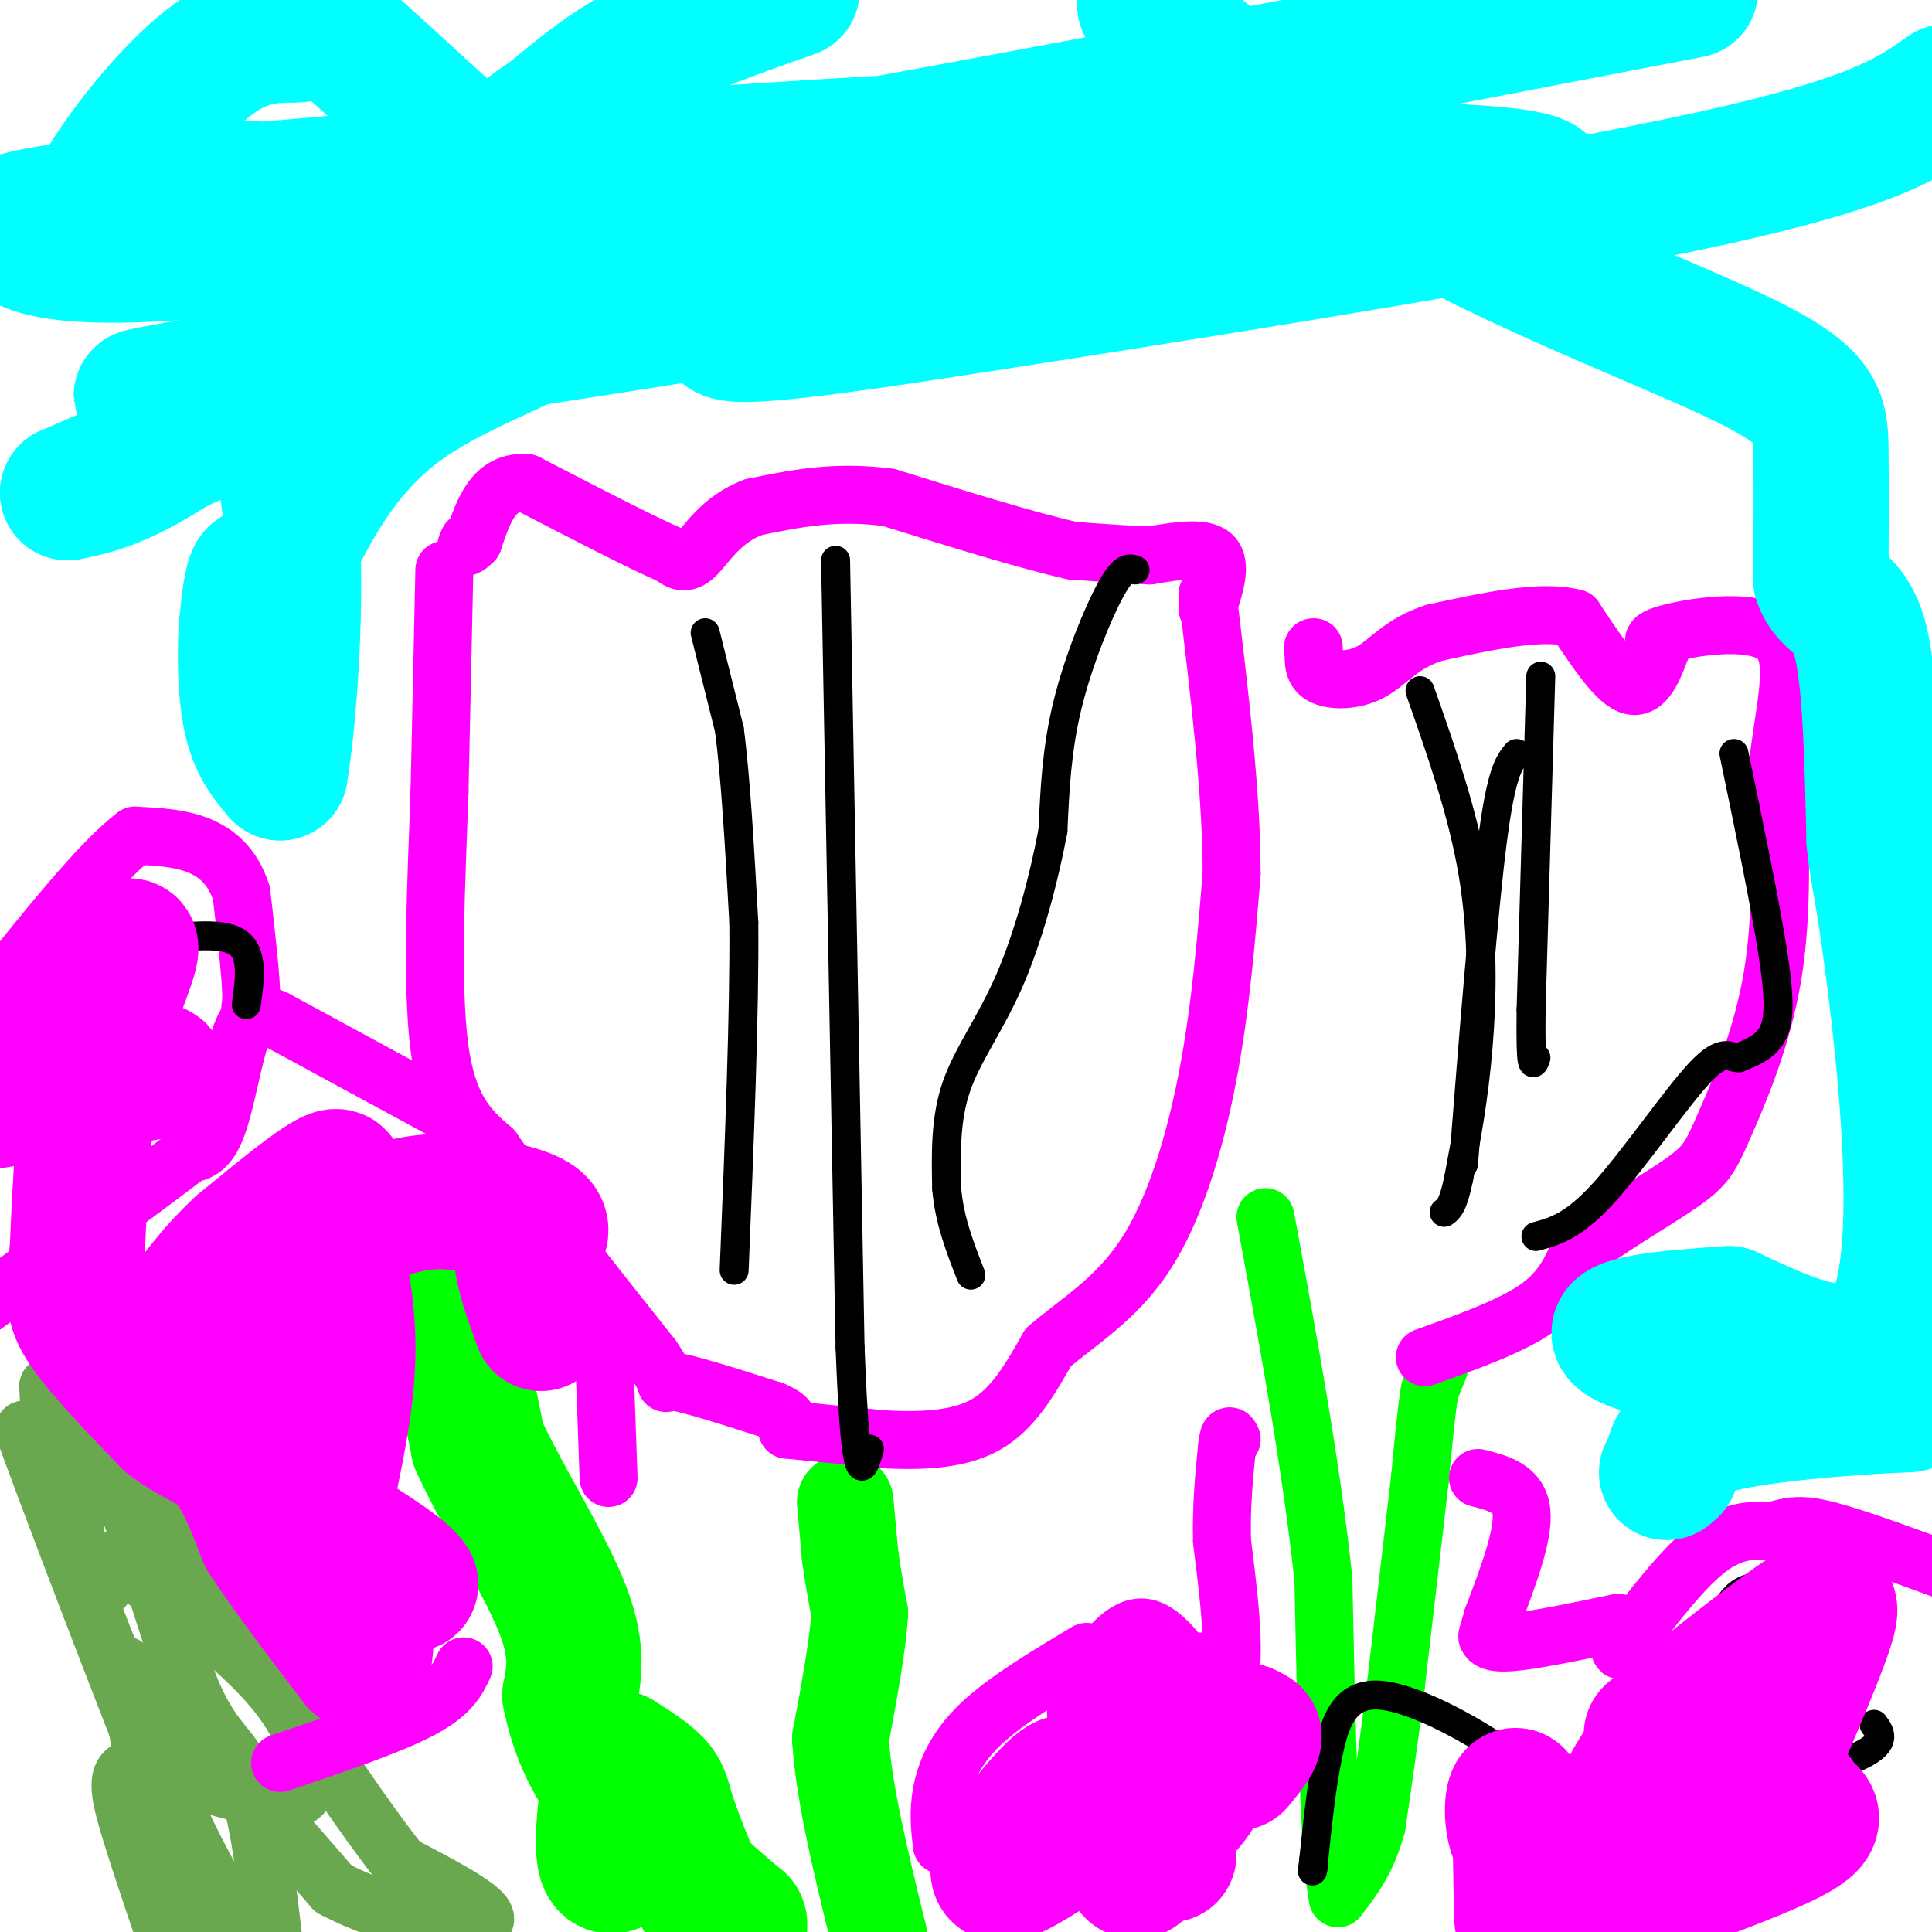 <svg viewBox='0 0 400 400' version='1.1' xmlns='http://www.w3.org/2000/svg' xmlns:xlink='http://www.w3.org/1999/xlink'><g fill='none' stroke='#00ff00' stroke-width='28' stroke-linecap='round' stroke-linejoin='round'><path d='M91,277c0.833,-1.833 1.667,-3.667 3,0c1.333,3.667 3.167,12.833 5,22'/><path d='M99,299c4.467,9.911 13.133,23.689 17,33c3.867,9.311 2.933,14.156 2,19'/><path d='M118,351c1.200,5.933 3.200,11.267 7,17c3.800,5.733 9.400,11.867 15,18'/><path d='M140,386c4.667,5.000 8.833,8.500 13,12'/><path d='M153,398c1.044,1.956 -2.844,0.844 -6,-3c-3.156,-3.844 -5.578,-10.422 -8,-17'/><path d='M139,378c-1.556,-4.156 -1.444,-6.044 -3,-8c-1.556,-1.956 -4.778,-3.978 -8,-6'/><path d='M128,364c-2.089,3.200 -3.311,14.200 -3,19c0.311,4.800 2.156,3.400 4,2'/></g>
<g fill='none' stroke='#00ff00' stroke-width='20' stroke-linecap='round' stroke-linejoin='round'><path d='M175,311c0.000,0.000 1.000,11.000 1,11'/><path d='M176,322c0.500,3.833 1.250,7.917 2,12'/><path d='M178,334c-0.333,6.333 -2.167,16.167 -4,26'/><path d='M174,360c0.667,11.167 4.333,26.083 8,41'/></g>
<g fill='none' stroke='#00ff00' stroke-width='12' stroke-linecap='round' stroke-linejoin='round'><path d='M298,283c0.000,0.000 -2.000,5.000 -2,5'/><path d='M296,288c-0.667,3.833 -1.333,10.917 -2,18'/><path d='M294,306c-1.167,10.167 -3.083,26.583 -5,43'/><path d='M289,349c-1.500,12.000 -2.750,20.500 -4,29'/><path d='M285,378c-2.000,7.333 -5.000,11.167 -8,15'/><path d='M277,393c-1.833,-8.500 -2.417,-37.250 -3,-66'/><path d='M274,327c-2.500,-23.500 -7.250,-49.250 -12,-75'/></g>
<g fill='none' stroke='#6aa84f' stroke-width='12' stroke-linecap='round' stroke-linejoin='round'><path d='M14,297c-1.167,0.833 -2.333,1.667 -3,0c-0.667,-1.667 -0.833,-5.833 -1,-10'/><path d='M10,287c2.333,1.833 8.667,11.417 15,21'/><path d='M25,308c5.131,12.333 10.458,32.667 15,43c4.542,10.333 8.298,10.667 11,18c2.702,7.333 4.351,21.667 6,36'/><path d='M57,405c-2.089,2.711 -10.311,-8.511 -20,-29c-9.689,-20.489 -20.844,-50.244 -32,-80'/><path d='M5,296c2.250,6.738 23.875,63.583 30,78c6.125,14.417 -3.250,-13.595 -7,-24c-3.750,-10.405 -1.875,-3.202 0,4'/><path d='M28,354c1.131,8.631 3.958,28.208 4,28c0.042,-0.208 -2.702,-20.202 3,-22c5.702,-1.798 19.851,14.601 34,31'/><path d='M69,391c12.933,6.911 28.267,8.689 31,7c2.733,-1.689 -7.133,-6.844 -17,-12'/><path d='M83,386c-9.833,-12.333 -25.917,-37.167 -42,-62'/><path d='M41,324c-8.444,-13.733 -8.556,-17.067 -11,-20c-2.444,-2.933 -7.222,-5.467 -12,-8'/><path d='M18,296c-2.583,3.869 -3.042,17.542 -2,25c1.042,7.458 3.583,8.702 5,8c1.417,-0.702 1.708,-3.351 2,-6'/><path d='M23,323c7.190,3.643 24.167,15.750 33,26c8.833,10.250 9.524,18.643 7,22c-2.524,3.357 -8.262,1.679 -14,0'/><path d='M49,371c-6.738,-1.548 -16.583,-5.417 -21,-5c-4.417,0.417 -3.405,5.119 -1,13c2.405,7.881 6.202,18.940 10,30'/><path d='M40,404c0.000,0.000 0.000,-16.000 0,-16'/></g>
<g fill='none' stroke='#ff00ff' stroke-width='12' stroke-linecap='round' stroke-linejoin='round'><path d='M92,118c0.000,0.000 -1.000,46.000 -1,46'/><path d='M91,164c-0.644,18.000 -1.756,40.000 0,53c1.756,13.000 6.378,17.000 11,21'/><path d='M102,238c7.333,10.667 20.167,26.833 33,43'/><path d='M135,281c5.089,7.533 1.311,4.867 4,5c2.689,0.133 11.844,3.067 21,6'/><path d='M160,292c4.000,1.667 3.500,2.833 3,4'/><path d='M163,296c0.000,0.000 20.000,2.000 20,2'/><path d='M183,298c7.200,0.356 15.200,0.244 21,-3c5.800,-3.244 9.400,-9.622 13,-16'/><path d='M217,279c5.821,-5.071 13.875,-9.750 20,-19c6.125,-9.250 10.321,-23.071 13,-37c2.679,-13.929 3.839,-27.964 5,-42'/><path d='M255,181c0.000,-16.667 -2.500,-37.333 -5,-58'/><path d='M250,126c1.500,-4.583 3.000,-9.167 1,-11c-2.000,-1.833 -7.500,-0.917 -13,0'/><path d='M238,115c-4.833,-0.167 -10.417,-0.583 -16,-1'/><path d='M222,114c-9.000,-2.000 -23.500,-6.500 -38,-11'/><path d='M184,103c-11.000,-1.500 -19.500,0.250 -28,2'/><path d='M156,105c-6.800,2.533 -9.800,7.867 -12,10c-2.200,2.133 -3.600,1.067 -5,0'/><path d='M139,115c-5.833,-2.500 -17.917,-8.750 -30,-15'/><path d='M109,100c-6.833,-0.500 -8.917,5.750 -11,12'/><path d='M98,112c-2.000,2.000 -1.500,1.000 -1,0'/><path d='M295,281c8.833,-3.167 17.667,-6.333 23,-10c5.333,-3.667 7.167,-7.833 9,-12'/><path d='M327,259c5.759,-4.657 15.657,-10.300 21,-14c5.343,-3.700 6.131,-5.458 9,-12c2.869,-6.542 7.820,-17.869 10,-31c2.180,-13.131 1.590,-28.065 1,-43'/><path d='M368,159c1.440,-12.667 4.542,-22.833 0,-27c-4.542,-4.167 -16.726,-2.333 -22,-1c-5.274,1.333 -3.637,2.167 -2,3'/><path d='M344,134c-1.111,2.867 -2.889,8.533 -6,8c-3.111,-0.533 -7.556,-7.267 -12,-14'/><path d='M326,128c-6.833,-1.833 -17.917,0.583 -29,3'/><path d='M297,131c-6.857,2.155 -9.500,6.042 -13,8c-3.500,1.958 -7.857,1.988 -10,1c-2.143,-0.988 -2.071,-2.994 -2,-5'/><path d='M272,135c-0.333,-1.000 -0.167,-1.000 0,-1'/><path d='M96,345c-1.333,2.833 -2.667,5.667 -9,9c-6.333,3.333 -17.667,7.167 -29,11'/><path d='M126,306c0.000,0.000 -1.000,-28.000 -1,-28'/><path d='M125,278c-1.167,-6.333 -3.583,-8.167 -6,-10'/><path d='M92,230c0.000,0.000 -35.000,-19.000 -35,-19'/><path d='M57,211c-6.467,-2.867 -5.133,-0.533 -5,-4c0.133,-3.467 -0.933,-12.733 -2,-22'/><path d='M50,185c-1.733,-5.556 -5.067,-8.444 -9,-10c-3.933,-1.556 -8.467,-1.778 -13,-2'/><path d='M28,173c-7.167,5.333 -18.583,19.667 -30,34'/><path d='M55,211c-1.689,-0.711 -3.378,-1.422 -5,3c-1.622,4.422 -3.178,13.978 -5,19c-1.822,5.022 -3.911,5.511 -6,6'/><path d='M39,239c-8.667,6.667 -27.333,20.333 -46,34'/><path d='M195,382c-0.400,-3.422 -0.800,-6.844 0,-11c0.800,-4.156 2.800,-9.044 8,-14c5.200,-4.956 13.600,-9.978 22,-15'/><path d='M225,347c3.917,-5.333 7.833,-10.667 12,-10c4.167,0.667 8.583,7.333 13,14'/><path d='M250,351c3.222,1.467 4.778,-1.867 5,-8c0.222,-6.133 -0.889,-15.067 -2,-24'/><path d='M253,319c-0.167,-7.167 0.417,-13.083 1,-19'/><path d='M254,300c0.333,-3.500 0.667,-2.750 1,-2'/><path d='M306,306c4.250,1.083 8.500,2.167 9,7c0.500,4.833 -2.750,13.417 -6,22'/><path d='M309,335c-1.190,4.202 -1.167,3.708 -1,4c0.167,0.292 0.476,1.369 5,1c4.524,-0.369 13.262,-2.185 22,-4'/><path d='M335,336c2.857,1.583 -1.000,7.542 1,5c2.000,-2.542 9.857,-13.583 16,-19c6.143,-5.417 10.571,-5.208 15,-5'/><path d='M367,317c3.844,-1.178 5.956,-1.622 12,0c6.044,1.622 16.022,5.311 26,9'/><path d='M405,326c4.667,1.500 3.333,0.750 2,0'/></g>
<g fill='none' stroke='#000000' stroke-width='6' stroke-linecap='round' stroke-linejoin='round'><path d='M146,131c0.000,0.000 5.000,20.000 5,20'/><path d='M151,151c1.333,10.000 2.167,25.000 3,40'/><path d='M154,191c0.167,18.667 -0.917,45.333 -2,72'/><path d='M173,116c0.000,0.000 3.000,163.000 3,163'/><path d='M176,279c1.167,30.667 2.583,25.833 4,21'/><path d='M235,118c-1.178,-0.400 -2.356,-0.800 -5,4c-2.644,4.800 -6.756,14.800 -9,24c-2.244,9.200 -2.622,17.600 -3,26'/><path d='M218,172c-1.869,9.976 -5.042,21.917 -9,31c-3.958,9.083 -8.702,15.310 -11,22c-2.298,6.690 -2.149,13.845 -2,21'/><path d='M196,246c0.500,6.500 2.750,12.250 5,18'/><path d='M294,143c4.444,12.644 8.889,25.289 11,38c2.111,12.711 1.889,25.489 1,36c-0.889,10.511 -2.444,18.756 -4,27'/><path d='M302,244c-1.167,5.667 -2.083,6.333 -3,7'/><path d='M314,156c-1.583,1.917 -3.167,3.833 -5,18c-1.833,14.167 -3.917,40.583 -6,67'/><path d='M319,140c0.000,0.000 -2.000,69.000 -2,69'/><path d='M317,209c-0.167,13.167 0.417,11.583 1,10'/><path d='M359,156c3.222,15.533 6.444,31.067 8,41c1.556,9.933 1.444,14.267 0,17c-1.444,2.733 -4.222,3.867 -7,5'/><path d='M360,219c-1.869,0.071 -3.042,-2.250 -8,3c-4.958,5.250 -13.702,18.071 -20,25c-6.298,6.929 -10.149,7.964 -14,9'/><path d='M4,214c0.000,0.000 17.000,-14.000 17,-14'/><path d='M30,195c7.750,-1.083 15.500,-2.167 19,0c3.500,2.167 2.750,7.583 2,13'/><path d='M65,236c-2.458,3.173 -4.917,6.345 -5,10c-0.083,3.655 2.208,7.792 1,15c-1.208,7.208 -5.917,17.488 -8,25c-2.083,7.512 -1.542,12.256 -1,17'/><path d='M52,303c1.500,7.167 5.750,16.583 10,26'/><path d='M345,386c0.556,-3.578 1.111,-7.156 9,-11c7.889,-3.844 23.111,-7.956 30,-11c6.889,-3.044 5.444,-5.022 4,-7'/><path d='M384,350c1.750,-7.917 3.500,-15.833 2,-19c-1.500,-3.167 -6.250,-1.583 -11,0'/><path d='M375,331c-4.689,-1.200 -10.911,-4.200 -15,-1c-4.089,3.200 -6.044,12.600 -8,22'/><path d='M352,352c-3.167,5.000 -7.083,6.500 -11,8'/><path d='M338,370c-0.750,7.583 -1.500,15.167 -4,19c-2.500,3.833 -6.750,3.917 -11,4'/><path d='M323,393c-3.133,1.644 -5.467,3.756 -6,1c-0.533,-2.756 0.733,-10.378 2,-18'/><path d='M319,376c0.421,-4.593 0.474,-7.077 -6,-12c-6.474,-4.923 -19.474,-12.287 -27,-13c-7.526,-0.713 -9.579,5.225 -11,12c-1.421,6.775 -2.211,14.388 -3,22'/><path d='M272,385c-0.500,3.833 -0.250,2.417 0,1'/></g>
<g fill='none' stroke='#00ffff' stroke-width='28' stroke-linecap='round' stroke-linejoin='round'><path d='M49,53c4.114,-6.815 8.229,-13.631 3,-14c-5.229,-0.369 -19.801,5.708 -27,7c-7.199,1.292 -7.024,-2.202 -2,-10c5.024,-7.798 14.899,-19.902 23,-25c8.101,-5.098 14.429,-3.191 17,-4c2.571,-0.809 1.384,-4.333 9,2c7.616,6.333 24.033,22.524 33,29c8.967,6.476 10.483,3.238 12,0'/><path d='M117,38c57.024,-1.762 193.583,-6.167 202,0c8.417,6.167 -111.310,22.905 -142,23c-30.690,0.095 27.655,-16.452 86,-33'/><path d='M263,28c-29.805,-3.077 -147.319,5.732 -206,11c-58.681,5.268 -58.530,6.995 -54,10c4.530,3.005 13.437,7.287 72,-1c58.563,-8.287 166.781,-29.144 275,-50'/><path d='M403,19c-7.374,5.241 -14.747,10.482 -49,18c-34.253,7.518 -95.385,17.312 -138,24c-42.615,6.688 -66.712,10.270 -66,7c0.712,-3.270 26.232,-13.392 51,-20c24.768,-6.608 48.784,-9.702 51,-8c2.216,1.702 -17.367,8.201 -58,16c-40.633,7.799 -102.317,16.900 -164,26'/><path d='M30,82c-8.276,0.971 53.034,-9.602 72,-12c18.966,-2.398 -4.411,3.378 -19,14c-14.589,10.622 -20.389,26.091 -24,32c-3.611,5.909 -5.032,2.260 -6,3c-0.968,0.740 -1.484,5.870 -2,11'/><path d='M51,130c-0.356,5.444 -0.244,13.556 1,19c1.244,5.444 3.622,8.222 6,11'/><path d='M58,160c2.262,-12.917 4.917,-50.708 0,-65c-4.917,-14.292 -17.405,-5.083 -26,0c-8.595,5.083 -13.298,6.042 -18,7'/><path d='M14,102c11.201,-4.898 48.203,-20.643 65,-29c16.797,-8.357 13.387,-9.325 15,-16c1.613,-6.675 8.247,-19.057 12,-25c3.753,-5.943 4.626,-5.446 8,-8c3.374,-2.554 9.250,-8.158 18,-13c8.750,-4.842 20.375,-8.921 32,-13'/><path d='M237,1c17.381,15.042 34.762,30.083 58,43c23.238,12.917 52.333,23.708 67,31c14.667,7.292 14.905,11.083 15,18c0.095,6.917 0.048,16.958 0,27'/><path d='M377,120c1.644,5.000 5.756,4.000 8,12c2.244,8.000 2.622,25.000 3,42'/><path d='M388,174c0.893,8.452 1.625,8.583 4,27c2.375,18.417 6.393,55.119 1,70c-5.393,14.881 -20.196,7.940 -35,1'/><path d='M358,272c-12.511,0.733 -26.289,2.067 -22,5c4.289,2.933 26.644,7.467 49,12'/><path d='M385,289c10.905,2.179 13.667,1.625 6,2c-7.667,0.375 -25.762,1.679 -35,4c-9.238,2.321 -9.619,5.661 -10,9'/><path d='M346,304c-1.667,1.500 -0.833,0.750 0,0'/></g>
<g fill='none' stroke='#ff00ff' stroke-width='28' stroke-linecap='round' stroke-linejoin='round'><path d='M69,257c-0.956,-3.667 -1.911,-7.333 -1,-4c0.911,3.333 3.689,13.667 4,24c0.311,10.333 -1.844,20.667 -4,31'/><path d='M68,308c-2.034,4.938 -5.120,1.782 -7,1c-1.880,-0.782 -2.556,0.811 -4,-5c-1.444,-5.811 -3.658,-19.026 0,-32c3.658,-12.974 13.188,-25.707 13,-28c-0.188,-2.293 -10.094,5.853 -20,14'/><path d='M50,258c-5.822,5.333 -10.378,11.667 -11,13c-0.622,1.333 2.689,-2.333 6,-6'/><path d='M45,265c7.062,-3.649 21.718,-9.772 31,-13c9.282,-3.228 13.191,-3.561 19,-3c5.809,0.561 13.517,2.018 16,4c2.483,1.982 -0.258,4.491 -3,7'/><path d='M108,260c0.167,3.500 2.083,8.750 4,14'/><path d='M242,384c-3.622,-1.044 -7.244,-2.089 -8,-4c-0.756,-1.911 1.356,-4.689 0,-6c-1.356,-1.311 -6.178,-1.156 -11,-1'/><path d='M223,373c-1.683,-2.005 -0.389,-6.517 -5,-2c-4.611,4.517 -15.126,18.062 -10,17c5.126,-1.062 25.893,-16.732 37,-24c11.107,-7.268 12.553,-6.134 14,-5'/><path d='M259,359c1.833,0.167 -0.583,3.083 -3,6'/><path d='M332,390c-7.044,-1.756 -14.089,-3.511 -17,-8c-2.911,-4.489 -1.689,-11.711 -1,-10c0.689,1.711 0.844,12.356 1,23'/><path d='M315,395c0.102,4.889 -0.143,5.612 11,2c11.143,-3.612 33.673,-11.558 43,-16c9.327,-4.442 5.452,-5.378 4,-7c-1.452,-1.622 -0.482,-3.930 -8,-2c-7.518,1.930 -23.524,8.096 -28,6c-4.476,-2.096 2.578,-12.456 8,-19c5.422,-6.544 9.211,-9.272 13,-12'/><path d='M358,347c-3.147,2.108 -17.514,13.380 -16,12c1.514,-1.380 18.907,-15.410 28,-22c9.093,-6.590 9.884,-5.740 8,0c-1.884,5.740 -6.442,16.370 -11,27'/><path d='M367,364c-0.778,5.978 2.778,7.422 2,10c-0.778,2.578 -5.889,6.289 -11,10'/><path d='M13,212c3.022,3.844 6.044,7.689 11,9c4.956,1.311 11.844,0.089 7,1c-4.844,0.911 -21.422,3.956 -38,7'/><path d='M13,209c6.600,-7.156 13.200,-14.311 14,-13c0.800,1.311 -4.200,11.089 -7,23c-2.800,11.911 -3.400,25.956 -4,40'/><path d='M16,259c-0.933,8.933 -1.267,11.267 2,16c3.267,4.733 10.133,11.867 17,19'/><path d='M35,294c4.956,4.022 8.844,4.578 12,8c3.156,3.422 5.578,9.711 8,16'/><path d='M55,318c4.500,7.000 11.750,16.500 19,26'/><path d='M74,344c3.000,1.022 1.000,-9.422 2,-14c1.000,-4.578 5.000,-3.289 9,-2'/><path d='M85,328c-1.000,-2.167 -8.000,-6.583 -15,-11'/><path d='M248,352c1.167,5.750 2.333,11.500 1,16c-1.333,4.500 -5.167,7.750 -9,11'/><path d='M240,379c-2.600,4.822 -4.600,11.378 -6,7c-1.400,-4.378 -2.200,-19.689 -3,-35'/><path d='M231,351c-0.536,-1.619 -0.375,11.833 2,17c2.375,5.167 6.964,2.048 9,0c2.036,-2.048 1.518,-3.024 1,-4'/></g>
</svg>
